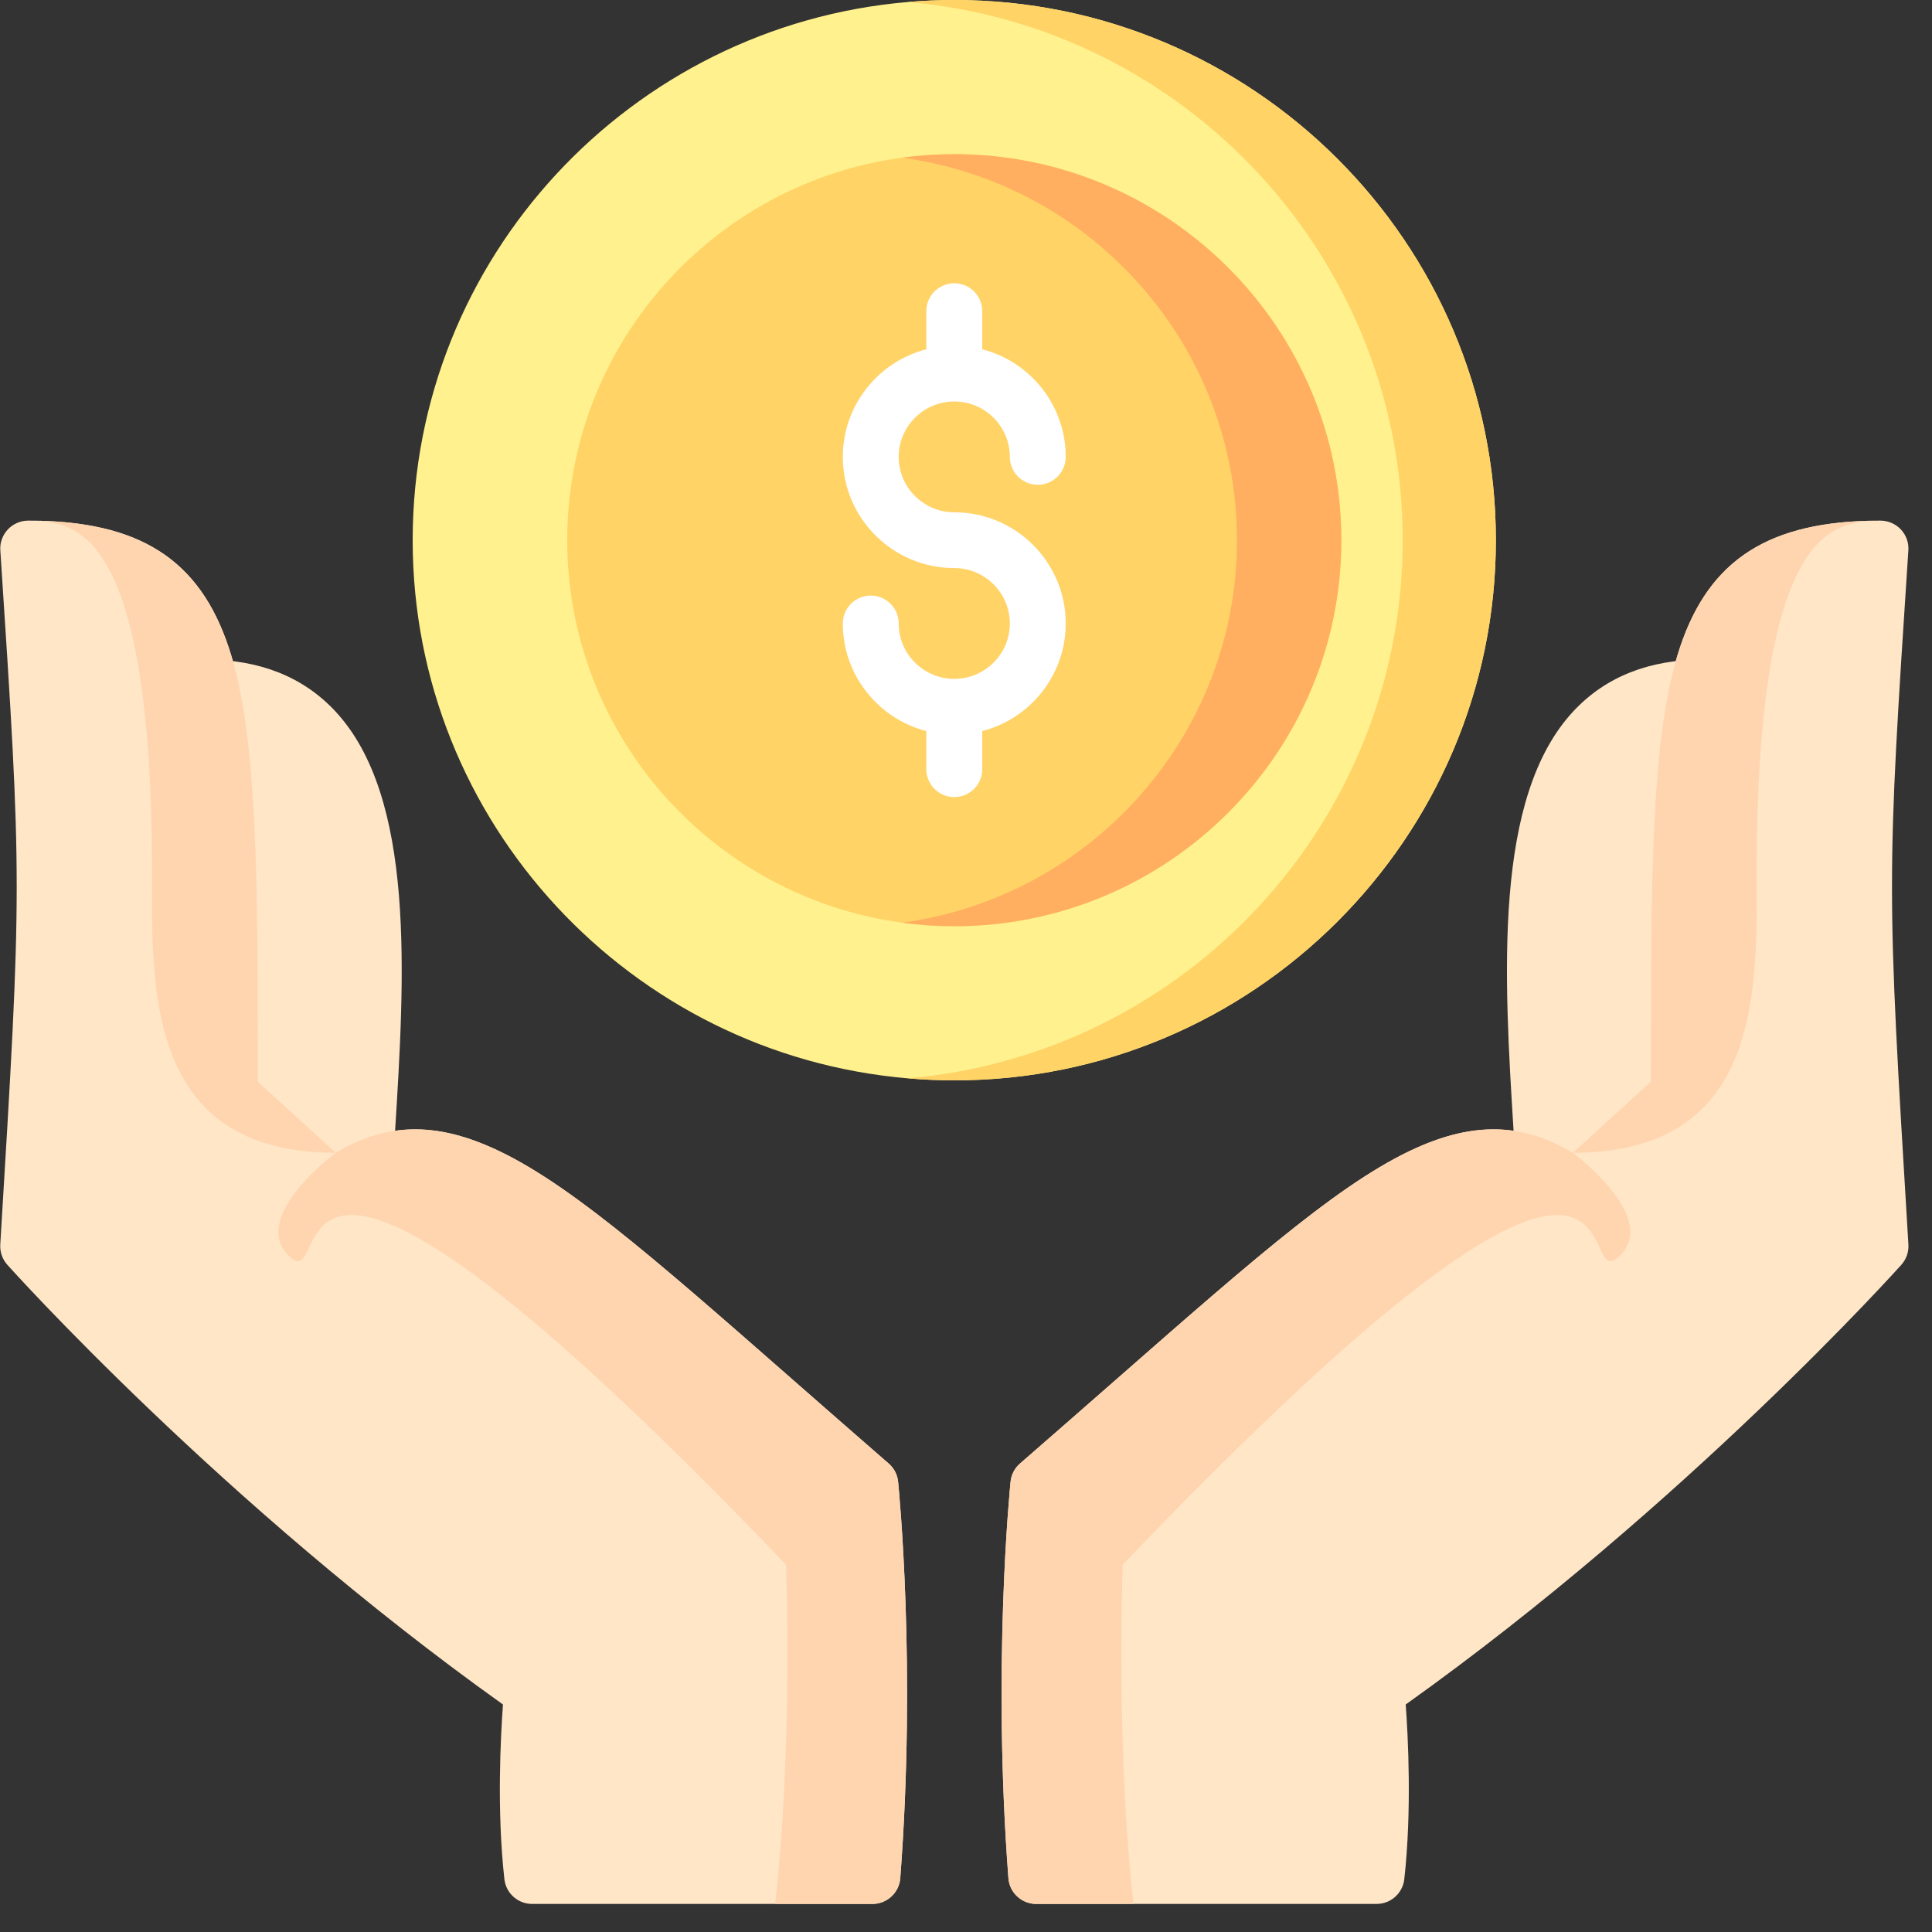 <?xml version="1.0" encoding="UTF-8"?>
<svg width="42px" height="42px" viewBox="0 0 42 42" version="1.1" xmlns="http://www.w3.org/2000/svg" xmlns:xlink="http://www.w3.org/1999/xlink">
    <rect x="0" y="0" width="42" height="42" fill="#333333" stroke="none"/>
    <!-- Generator: Sketch 60.1 (88133) - # -->
    <title>Live Casino 2</title>
    <desc>Created with Sketch.</desc>
    <g id="Reviews" stroke="none" stroke-width="1" fill="none" fill-rule="evenodd">
        <g id="Landing-Page" transform="translate(-155, -43)" fill-rule="nonzero">
            <g id="Live-Casino-2" transform="translate(155, 43)">
                <g id="Live-Casino">
                    <g id="Group" transform="translate(0, 11.315)">
                        <g transform="translate(21.714, 0)" id="Path">
                            <path d="M12.504,4.132 C13.197,3.397 14.137,3.024 15.3,3.024 C15.464,3.024 15.622,3.091 15.737,3.209 C15.851,3.327 15.913,3.486 15.907,3.65 L15.591,13.434 C15.582,13.683 15.422,13.902 15.186,13.985 L12.076,15.084 C12.01,15.107 11.941,15.119 11.873,15.119 C11.754,15.119 11.637,15.084 11.536,15.017 C11.376,14.911 11.277,14.736 11.266,14.545 C11.245,14.151 11.22,13.746 11.194,13.336 C10.98,9.9 10.738,6.006 12.504,4.132 L12.504,4.132 Z" fill="#FFE6C7"></path>
                            <path d="M0.208,29.515 C0.232,29.831 0.497,30.075 0.814,30.075 L8.211,30.075 C8.52,30.075 8.78,29.843 8.814,29.536 C8.981,28.042 8.896,26.437 8.845,25.739 C14.961,21.38 19.574,16.231 19.621,16.179 C19.728,16.058 19.783,15.901 19.773,15.74 C19.298,7.888 19.298,7.888 19.772,0.65 C19.784,0.483 19.725,0.318 19.609,0.195 C19.494,0.073 19.334,0.003 19.166,0.003 C19.081,0.003 18.997,0.003 18.914,0.006 L18.913,0.006 C16.599,0.065 15.347,0.955 14.747,2.948 C14.183,4.824 14.173,7.77 14.173,12.202 L12.479,13.746 C11.434,13.119 10.416,13.081 9.232,13.572 C7.595,14.251 5.679,15.93 2.506,18.713 C1.861,19.278 1.194,19.863 0.461,20.5 C0.344,20.601 0.27,20.742 0.255,20.896 C0.239,21.057 -0.144,24.909 0.208,29.515 L0.208,29.515 Z" fill="#FFE6C7"></path>
                            <g fill="#FFD5B0">
                                <path d="M0.208,29.515 C0.232,29.831 0.497,30.075 0.814,30.075 L2.929,30.075 C2.542,26.741 2.693,22.699 2.693,22.699 C14.443,10.424 12.468,16.936 13.477,16.009 C14.397,15.163 12.479,13.746 12.479,13.746 C11.434,13.119 10.416,13.081 9.232,13.572 C7.595,14.25 5.679,15.93 2.506,18.713 C1.861,19.278 1.194,19.863 0.461,20.5 C0.344,20.601 0.27,20.742 0.255,20.896 C0.239,21.057 -0.144,24.909 0.208,29.515 L0.208,29.515 Z"></path>
                                <path d="M12.479,13.746 C16.624,13.746 16.475,10.145 16.475,7.664 C16.475,0.161 18.148,0.12 18.914,0.006 C16.599,0.065 15.347,0.955 14.747,2.948 C14.183,4.824 14.173,7.77 14.173,12.202 L12.479,13.746 Z"></path>
                            </g>
                        </g>
                        <g id="Path">
                            <path d="M7.275,4.132 C6.582,3.397 5.642,3.024 4.479,3.024 C4.315,3.024 4.157,3.091 4.043,3.209 C3.928,3.327 3.867,3.486 3.872,3.65 L4.189,13.434 C4.197,13.683 4.357,13.902 4.593,13.985 L7.703,15.084 C7.769,15.107 7.838,15.119 7.906,15.119 C8.025,15.119 8.142,15.084 8.243,15.017 C8.403,14.911 8.503,14.736 8.513,14.545 C8.534,14.151 8.56,13.746 8.585,13.336 C8.799,9.9 9.041,6.006 7.275,4.132 L7.275,4.132 Z" fill="#FFE6C7"></path>
                            <path d="M19.571,29.515 C19.547,29.831 19.283,30.075 18.965,30.075 L11.569,30.075 C11.259,30.075 10.999,29.843 10.965,29.536 C10.798,28.042 10.883,26.437 10.934,25.739 C4.818,21.38 0.205,16.232 0.158,16.179 C0.051,16.059 -0.004,15.901 0.006,15.74 C0.482,7.888 0.482,7.888 0.007,0.65 C-0.005,0.483 0.055,0.318 0.17,0.195 C0.285,0.073 0.445,0.003 0.613,0.003 C0.698,0.003 0.782,0.003 0.865,0.006 L0.866,0.006 C3.18,0.065 4.432,0.955 5.032,2.948 C5.596,4.824 5.606,7.77 5.606,12.202 L7.3,13.746 C8.345,13.119 9.363,13.081 10.547,13.572 C12.184,14.251 14.1,15.93 17.273,18.713 C17.918,19.279 18.585,19.863 19.318,20.5 C19.435,20.601 19.509,20.742 19.524,20.896 C19.54,21.057 19.923,24.909 19.571,29.515 L19.571,29.515 Z" fill="#FFE6C7"></path>
                            <g transform="translate(0.81, 0)" fill="#FFD5B0">
                                <path d="M18.761,29.515 C18.737,29.831 18.472,30.075 18.155,30.075 L16.04,30.075 C16.427,26.741 16.276,22.699 16.276,22.699 C4.526,10.424 6.501,16.936 5.492,16.009 C4.571,15.163 6.49,13.746 6.49,13.746 C7.534,13.119 8.553,13.081 9.737,13.572 C11.374,14.25 13.289,15.93 16.463,18.713 C17.108,19.278 17.775,19.863 18.508,20.5 C18.625,20.601 18.698,20.742 18.714,20.896 C18.73,21.057 19.112,24.909 18.761,29.515 L18.761,29.515 Z"></path>
                                <path d="M6.49,13.746 C2.345,13.746 2.494,10.145 2.494,7.664 C2.494,0.161 0.821,0.12 0.055,0.006 C2.37,0.065 3.622,0.955 4.221,2.948 C4.785,4.824 4.796,7.77 4.796,12.202 L6.49,13.746 Z"></path>
                            </g>
                        </g>
                    </g>
                    <path d="M32.519,11.743 C32.519,18.218 27.238,23.486 20.745,23.486 C20.404,23.486 20.066,23.471 19.733,23.442 C13.713,22.929 8.971,17.878 8.971,11.743 C8.971,5.608 13.713,0.557 19.733,0.044 C20.066,0.015 20.404,2.84217094e-14 20.745,2.84217094e-14 C27.238,2.84217094e-14 32.519,5.268 32.519,11.743 Z" id="Path" fill="#FFF18D"></path>
                    <path d="M32.519,11.743 C32.519,18.218 27.238,23.486 20.745,23.486 C20.404,23.486 20.066,23.471 19.733,23.442 C25.752,22.929 30.494,17.878 30.494,11.743 C30.494,5.608 25.752,0.557 19.733,0.044 C20.066,0.015 20.404,2.84217094e-14 20.745,2.84217094e-14 C27.238,2.84217094e-14 32.519,5.268 32.519,11.743 Z" id="Path" fill="#FFD366"></path>
                    <path d="M29.159,11.743 C29.159,16.37 25.385,20.135 20.745,20.135 C20.36,20.135 19.982,20.109 19.611,20.058 C15.506,19.505 12.331,15.987 12.331,11.743 C12.331,7.499 15.506,3.982 19.611,3.428 C19.982,3.378 20.36,3.352 20.745,3.352 C25.385,3.352 29.159,7.116 29.159,11.743 Z" id="Path" fill="#FFD366"></path>
                    <path d="M29.159,11.743 C29.159,16.37 25.385,20.135 20.745,20.135 C20.36,20.135 19.982,20.109 19.611,20.058 C23.716,19.505 26.891,15.987 26.891,11.743 C26.891,7.499 23.716,3.982 19.611,3.428 C19.982,3.378 20.36,3.352 20.745,3.352 C25.385,3.352 29.159,7.116 29.159,11.743 Z" id="Path" fill="#FFAF5F"></path>
                    <path d="M20.745,11.137 C20.079,11.137 19.537,10.597 19.537,9.933 C19.537,9.268 20.079,8.728 20.745,8.728 C21.411,8.728 21.953,9.268 21.953,9.933 C21.953,10.267 22.225,10.539 22.561,10.539 C22.896,10.539 23.168,10.267 23.168,9.933 C23.168,8.809 22.396,7.862 21.353,7.593 L21.353,6.764 C21.353,6.429 21.081,6.158 20.745,6.158 C20.41,6.158 20.137,6.429 20.137,6.764 L20.137,7.593 C19.095,7.862 18.322,8.809 18.322,9.933 C18.322,11.265 19.409,12.349 20.745,12.349 C21.411,12.349 21.953,12.89 21.953,13.554 C21.953,14.218 21.411,14.758 20.745,14.758 C20.079,14.758 19.537,14.218 19.537,13.554 C19.537,13.219 19.265,12.947 18.93,12.947 C18.594,12.947 18.322,13.219 18.322,13.554 C18.322,14.677 19.095,15.624 20.137,15.893 L20.137,16.722 C20.137,17.057 20.41,17.328 20.745,17.328 C21.081,17.328 21.353,17.057 21.353,16.722 L21.353,15.893 C22.396,15.624 23.168,14.677 23.168,13.554 C23.168,12.221 22.081,11.137 20.745,11.137 Z" id="Path" fill="#FFFFFF"></path>
                </g>
            </g>
        </g>
    </g>
</svg>